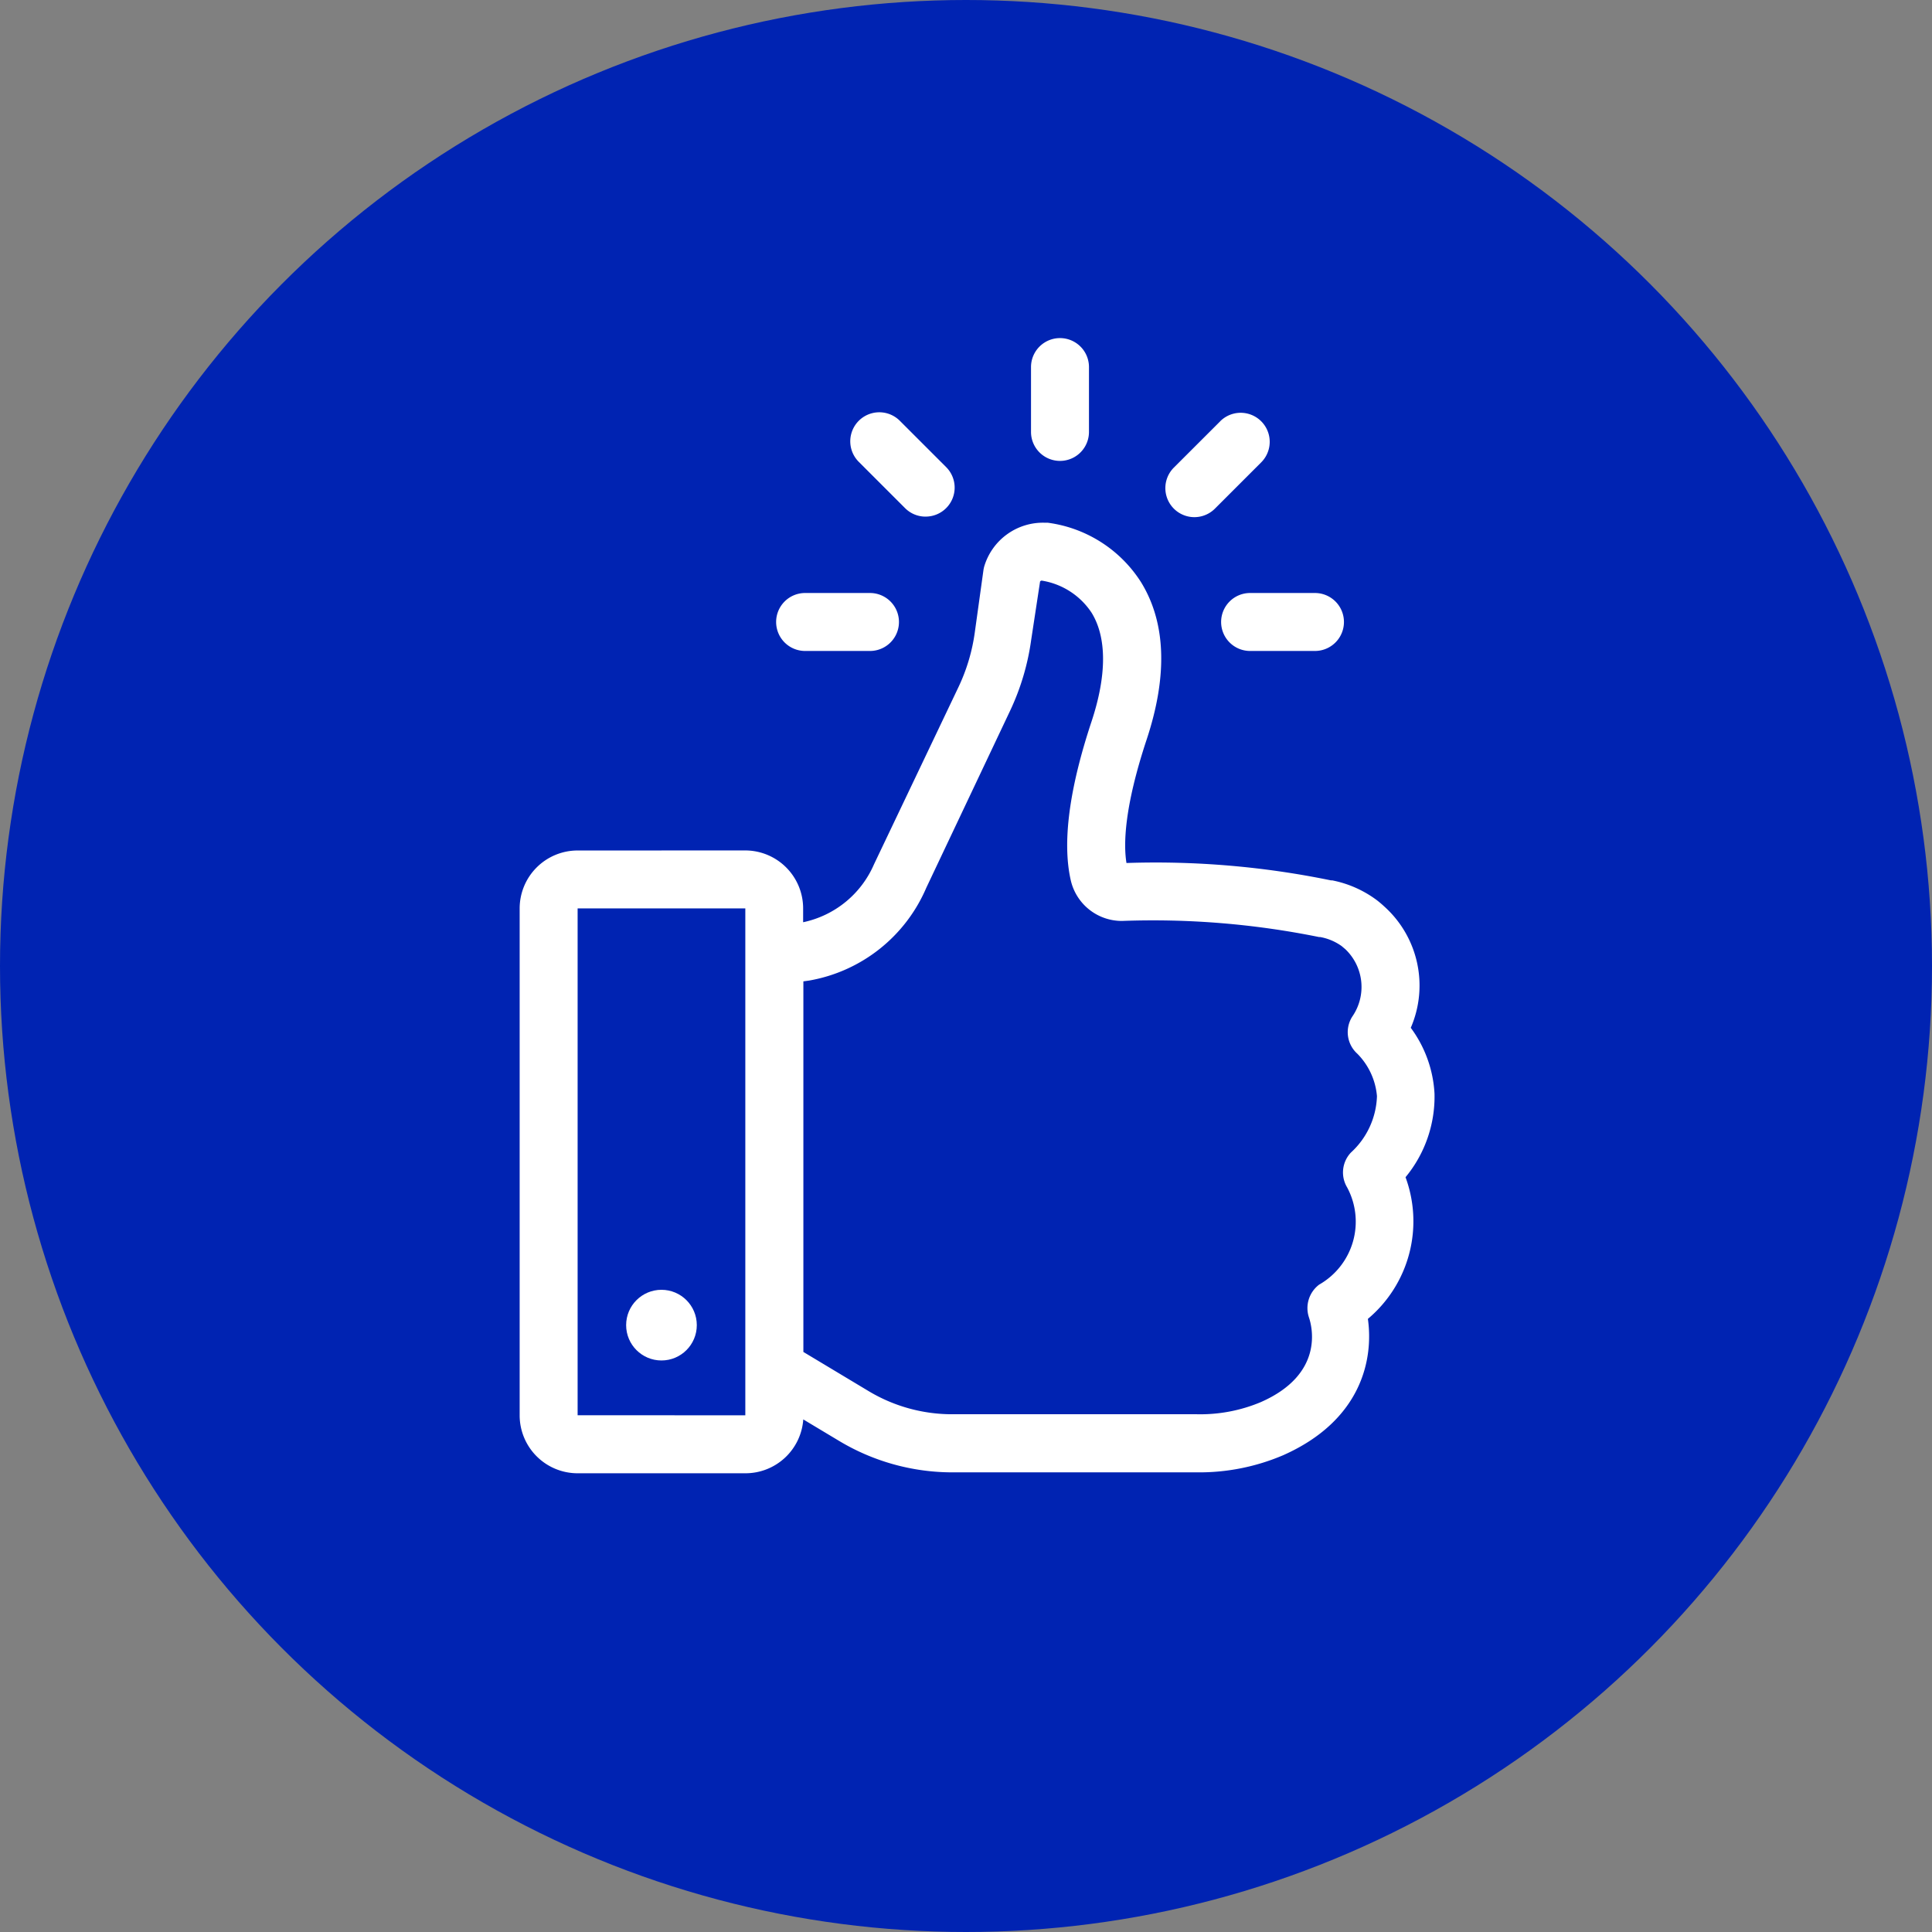 <svg xmlns="http://www.w3.org/2000/svg" xmlns:xlink="http://www.w3.org/1999/xlink" width="80" height="80" viewBox="0 0 80 80">
  <rect x="0" y="0" width="80" height="80" fill="#808080" stroke="none"/>
  <defs>
    <clipPath id="clip-Icon-zufriedenheits-garantie_2">
      <rect width="80" height="80"/>
    </clipPath>
  </defs>
  <g id="Icon-zufriedenheits-garantie_2" data-name="Icon-zufriedenheits-garantie – 2" clip-path="url(#clip-Icon-zufriedenheits-garantie_2)">
    <circle id="Ellipse_7" data-name="Ellipse 7" cx="40" cy="40" r="40" fill="#0023b2"/>
    <g id="Gruppe_77" data-name="Gruppe 77" transform="translate(-378 -440)">
      <path id="Pfad_63" data-name="Pfad 63" d="M71.08,24.209a1.2,1.2,0,0,0,1.2,1.2h2.686a1.2,1.2,0,1,0,0-2.4H72.279A1.2,1.2,0,0,0,71.08,24.209Z" transform="translate(357.484 441.546)" fill="#fff"/>
      <path id="Pfad_64" data-name="Pfad 64" d="M32.66,24.209a1.2,1.2,0,0,0,1.2,1.2h2.686a1.2,1.2,0,1,0,0-2.4H33.859A1.2,1.2,0,0,0,32.66,24.209Z" transform="translate(377.478 441.546)" fill="#fff"/>
      <path id="Pfad_65" data-name="Pfad 65" d="M57.068,4.885V2.2a1.2,1.2,0,0,0-2.4,0V4.885a1.2,1.2,0,0,0,2.4,0Z" transform="translate(366.024 453)" fill="#fff"/>
      <path id="Pfad_66" data-name="Pfad 66" d="M68.537,7.8,66.618,9.717a1.2,1.2,0,0,0,1.7,1.7L70.235,9.5a1.2,1.2,0,1,0-1.7-1.7Z" transform="translate(359.989 449.645)" fill="#fff"/>
      <path id="Pfad_67" data-name="Pfad 67" d="M42.186,11.725a1.2,1.2,0,0,0,.849-2.048L41.116,7.758a1.2,1.2,0,0,0-1.7,1.7l1.918,1.918a1.194,1.194,0,0,0,.849.35Z" transform="translate(374.144 449.666)" fill="#fff"/>
      <path id="Pfad_68" data-name="Pfad 68" d="M12.918,30.512a2.4,2.4,0,0,0-2.4,2.4V53.9a2.4,2.4,0,0,0,2.4,2.4h6.944a2.4,2.4,0,0,0,2.4-2.23l1.487.892a9.112,9.112,0,0,0,4.686,1.3H38.567a8.848,8.848,0,0,0,3.568-.71c3.237-1.439,3.746-3.966,3.506-5.645A5.276,5.276,0,0,0,47.2,44.041a5.237,5.237,0,0,0,1.2-3.458,5.026,5.026,0,0,0-.983-2.729,4.4,4.4,0,0,0-1.1-5.026q-.149-.139-.312-.264a4.561,4.561,0,0,0-1.842-.815h-.053a35.978,35.978,0,0,0-8.465-.719c-.12-.724-.115-2.244.834-5.108.878-2.652.8-4.844-.23-6.518a5.415,5.415,0,0,0-3.87-2.465h-.149a2.537,2.537,0,0,0-2.47,1.794,1.209,1.209,0,0,0-.038.173l-.36,2.59a7.721,7.721,0,0,1-.671,2.244l-3.5,7.343a4.12,4.12,0,0,1-2.935,2.4V32.91a2.4,2.4,0,0,0-2.4-2.4Zm0,23.385V32.91h6.944V53.9Zm9.592-18a6.489,6.489,0,0,0,4.844-3.837l3.467-7.323a10.11,10.11,0,0,0,.878-2.945l.369-2.422a.129.129,0,0,1,.062-.034A3.045,3.045,0,0,1,34.2,20.666c.633,1.026.633,2.585,0,4.5-.93,2.8-1.218,5.012-.863,6.575a2.168,2.168,0,0,0,2.129,1.688h0a34.57,34.57,0,0,1,8.153.667h.048a2.206,2.206,0,0,1,.887.374l.153.129a2.159,2.159,0,0,1,.288,2.791,1.2,1.2,0,0,0,.211,1.539,2.844,2.844,0,0,1,.811,1.755,3.3,3.3,0,0,1-1.079,2.336,1.2,1.2,0,0,0-.158,1.439,3,3,0,0,1-1.156,4.029,1.218,1.218,0,0,0-.422,1.362c.129.384.638,2.35-2,3.506a6.47,6.47,0,0,1-2.638.5H28.414a6.714,6.714,0,0,1-3.448-.959l-2.7-1.621V35.931Z" transform="translate(389 444.705)" fill="#fff"/>
      <circle id="Ellipse_12" data-name="Ellipse 12" cx="1.463" cy="1.463" r="1.463" transform="translate(403.927 493.408)" fill="#fff"/>
    </g>
  </g>
</svg>
